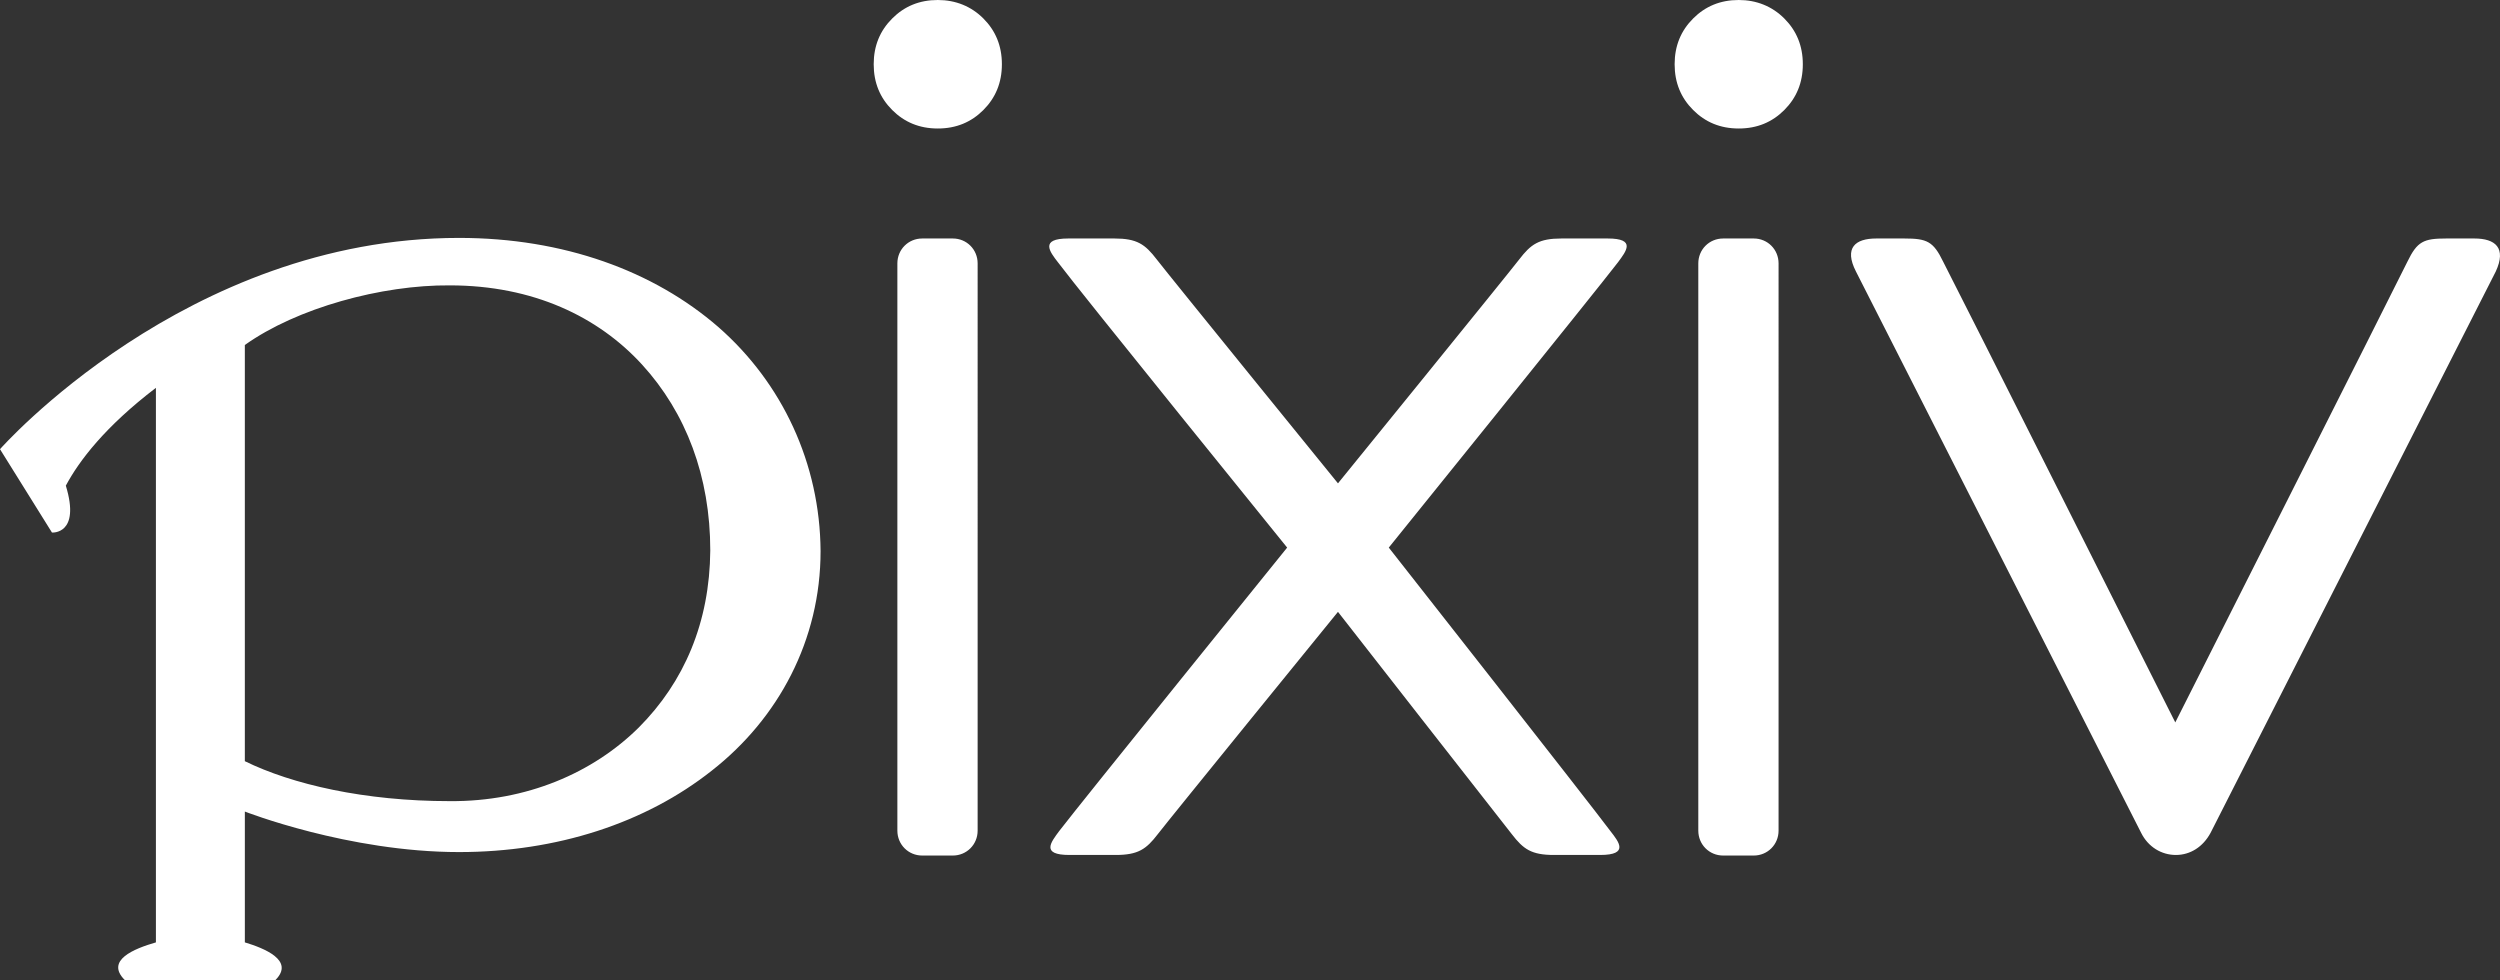 <svg width="500" height="196" fill="none" xmlns="http://www.w3.org/2000/svg"><rect width="100%" height="100%" fill="#333333" stroke="none"/><path d="M143.672 65.41c-12.935-11.23-30.952-17.828-51.856-17.828C37.188 47.582 0 89.838 0 89.838l10.394 16.671s5.775.463 2.772-9.377c2.656-4.978 7.854-11.809 18.017-19.566v110.909c-4.389 1.273-10.163 3.589-6.237 7.525H55.09c3.927-3.936-2.31-6.367-6.12-7.525v-26.164s20.672 8.104 42.847 8.104c19.518 0 37.304-5.789 50.585-16.324 13.282-10.419 21.713-26.048 21.713-43.877-.116-17.482-7.623-33.574-20.442-44.803Zm-15.938 80.114c-9.124 9.03-22.406 14.819-37.766 14.703-17.093 0-31.53-3.358-41-7.988v-83.24c10.395-7.409 27.372-12.04 41-11.924 16.631 0 29.681 6.252 38.459 15.86 8.777 9.61 13.628 22.344 13.628 37.163-.116 14.356-5.197 26.28-14.321 35.426Zm62.827-97.826h-6.121c-2.772 0-4.966 2.2-4.966 4.978V166.13c0 2.779 2.194 4.978 4.966 4.978h6.121c2.772 0 4.966-2.199 4.966-4.978V52.676c0-2.779-2.194-4.978-4.966-4.978Zm160.187 0h-6.121c-2.772 0-4.966 2.2-4.966 4.978V166.13c0 2.779 2.194 4.978 4.966 4.978h6.121c2.772 0 4.966-2.199 4.966-4.978V52.676c0-2.779-2.194-4.978-4.966-4.978Zm144.134 0h-5.659c-4.504 0-5.775.578-7.738 4.63-1.964 4.052-46.428 92.154-46.428 92.154s-44.349-88.217-46.428-92.154c-1.963-4.052-3.233-4.63-7.737-4.63h-5.66c-4.157 0-6.467 1.852-4.042 6.599 2.426 4.746 57.053 112.297 57.053 112.297 1.386 2.779 4.042 4.399 6.93 4.399 2.887 0 5.428-1.62 6.929-4.399.116-.231 54.628-107.55 57.053-112.297 2.194-4.747-.116-6.6-4.273-6.6ZM302.357 166.826c2.31 3.01 3.927 4.167 8.431 4.167h9.239c5.89 0 3.696-2.662 2.079-4.746-4.042-5.441-44.349-56.728-44.349-56.728s41.693-51.634 45.851-57.075c1.617-2.2 3.695-4.746-2.079-4.746h-9.24c-4.504 0-6.121 1.157-8.43 4.167-2.31 3.01-36.265 44.804-36.265 44.804S233.64 54.875 231.33 51.865c-2.31-3.01-3.927-4.167-8.431-4.167h-9.239c-5.775 0-3.696 2.662-2.079 4.746 4.042 5.441 45.85 57.075 45.85 57.075s-41.462 51.287-45.619 56.728c-1.617 2.2-3.696 4.746 2.079 4.746h9.239c4.504 0 6.121-1.157 8.431-4.167 2.31-3.01 36.033-44.456 36.033-44.456s32.453 41.561 34.763 44.456ZM187.558 0c-3.695 0-6.698 1.273-9.123 3.705-2.426 2.43-3.696 5.44-3.696 9.146 0 3.704 1.27 6.714 3.696 9.146 2.425 2.43 5.428 3.704 9.123 3.704 3.696 0 6.699-1.273 9.124-3.704 2.426-2.432 3.696-5.442 3.696-9.146 0-3.705-1.27-6.715-3.696-9.146C194.257 1.273 191.139 0 187.558 0Zm160.187 0c-3.695 0-6.698 1.273-9.123 3.705-2.426 2.43-3.696 5.44-3.696 9.146 0 3.704 1.27 6.714 3.696 9.146 2.425 2.43 5.428 3.704 9.123 3.704 3.696 0 6.699-1.273 9.124-3.704 2.426-2.432 3.696-5.442 3.696-9.146 0-3.705-1.27-6.715-3.696-9.146C354.444 1.273 351.326 0 347.745 0Z" fill="#fff"/></svg>